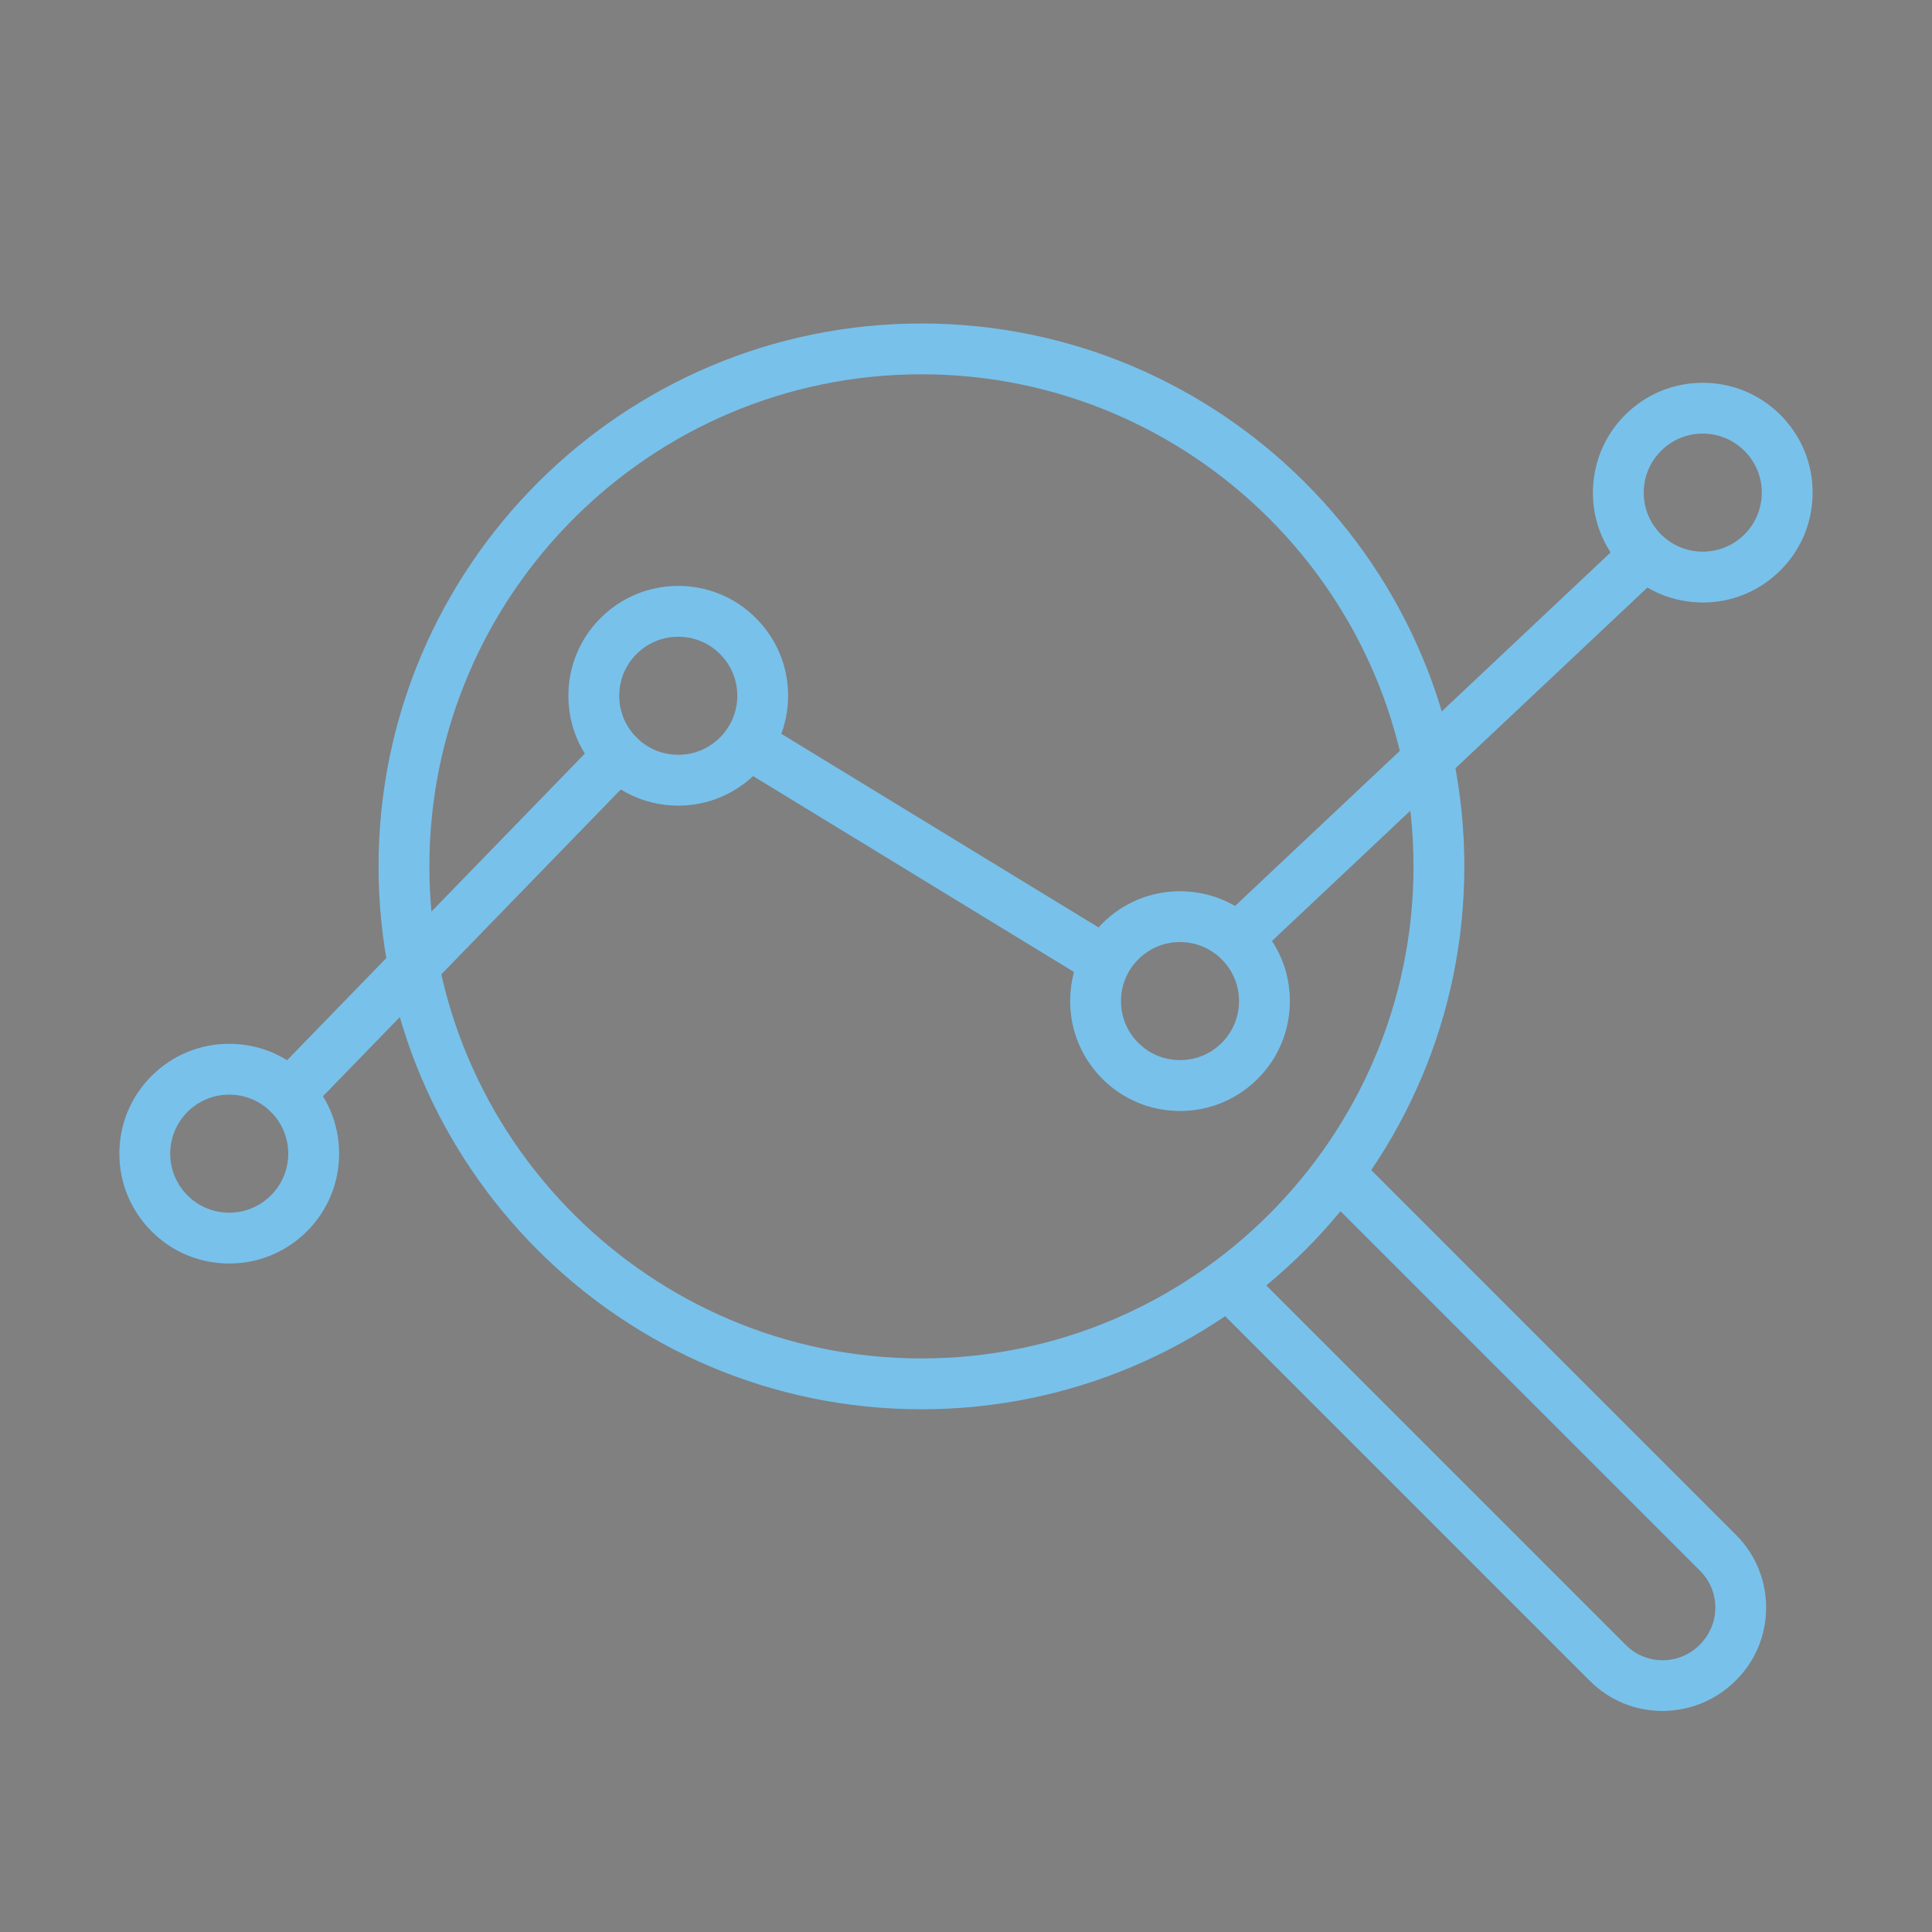 <?xml version="1.0" encoding="utf-8"?>
<!-- Generator: Adobe Illustrator 16.0.0, SVG Export Plug-In . SVG Version: 6.00 Build 0)  -->
<!DOCTYPE svg PUBLIC "-//W3C//DTD SVG 1.1//EN" "http://www.w3.org/Graphics/SVG/1.1/DTD/svg11.dtd">
<svg version="1.1" id="Calque_1" xmlns="http://www.w3.org/2000/svg" xmlns:xlink="http://www.w3.org/1999/xlink" x="0px" y="0px"
	 width="64px" height="64px" viewBox="0 0 64 64" enable-background="new 0 0 64 64" xml:space="preserve">
<rect x="0" y="0" width="64" height="64" fill="#808080" stroke="none"/>
<g>
	<g>
		<path fill="#19232D" d="M58.963,123.354c-7.574,0-13.737-6.162-13.737-13.735c0-7.575,6.163-13.737,13.737-13.737
			c7.573,0,13.734,6.162,13.734,13.737C72.697,117.191,66.536,123.354,58.963,123.354z M58.963,97.565
			c-6.646,0-12.053,5.405-12.053,12.053c0,6.645,5.406,12.052,12.053,12.052c6.645,0,12.051-5.407,12.051-12.052
			C71.014,102.971,65.607,97.565,58.963,97.565z"/>
	</g>
	<g>
		<path fill="#19232D" d="M58.963,115.119c-3.035,0-5.502-2.469-5.502-5.501c0-3.034,2.467-5.502,5.502-5.502
			c3.033,0,5.501,2.468,5.501,5.502C64.464,112.65,61.996,115.119,58.963,115.119z M58.963,105.801
			c-2.106,0-3.817,1.711-3.817,3.817c0,2.104,1.711,3.817,3.817,3.817c2.104,0,3.817-1.713,3.817-3.817
			C62.78,107.512,61.066,105.801,58.963,105.801z"/>
	</g>
	<g>
		<path fill="#19232D" d="M58.963,131.586c-12.114,0-21.968-9.855-21.968-21.968c0-12.113,9.854-21.968,21.968-21.968
			c12.112,0,21.968,9.854,21.968,21.968C80.931,121.73,71.075,131.586,58.963,131.586z M58.963,89.334
			c-11.186,0-20.284,9.099-20.284,20.284c0,11.184,9.099,20.283,20.284,20.283c11.184,0,20.284-9.1,20.284-20.283
			C79.247,98.433,70.146,89.334,58.963,89.334z"/>
	</g>
	<g>
		<path fill="#19232D" d="M58.963,110.46c-0.217,0-0.432-0.083-0.596-0.247c-0.329-0.329-0.329-0.862,0-1.191L82.86,84.528
			c0.329-0.329,0.863-0.329,1.192,0c0.328,0.328,0.328,0.861,0,1.189l-24.496,24.495C59.394,110.377,59.177,110.46,58.963,110.46z"
			/>
	</g>
	<g>
		<path fill="#19232D" d="M76.867,92.554c-0.465,0-0.842-0.377-0.842-0.842v-7.23c0-0.466,0.377-0.842,0.842-0.842
			s0.842,0.376,0.842,0.842v7.23C77.709,92.177,77.332,92.554,76.867,92.554z"/>
	</g>
	<g>
		<path fill="#19232D" d="M80.661,88.762c-0.464,0-0.842-0.378-0.842-0.843v-7.231c0-0.465,0.378-0.842,0.842-0.842
			c0.465,0,0.842,0.377,0.842,0.842v7.231C81.503,88.384,81.126,88.762,80.661,88.762z"/>
	</g>
	<g>
		<path fill="#19232D" d="M84.1,92.554h-7.232c-0.465,0-0.842-0.377-0.842-0.842s0.377-0.843,0.842-0.843H84.1
			c0.464,0,0.842,0.378,0.842,0.843S84.563,92.554,84.1,92.554z"/>
	</g>
	<g>
		<path fill="#19232D" d="M87.894,88.762h-7.232c-0.464,0-0.842-0.378-0.842-0.843s0.378-0.842,0.842-0.842h7.232
			c0.464,0,0.84,0.377,0.84,0.842S88.357,88.762,87.894,88.762z"/>
	</g>
</g>
<g>
	<g>
		<g>
			<path fill="#19232D" d="M85.184-62.715c-0.224,0-0.447-0.089-0.612-0.265c-0.32-0.339-0.304-0.872,0.035-1.19l13.161-12.389
				c0.339-0.319,0.872-0.303,1.19,0.036c0.318,0.338,0.303,0.871-0.037,1.189l-13.16,12.389
				C85.599-62.792,85.391-62.715,85.184-62.715z"/>
		</g>
		<g>
			<path fill="#19232D" d="M80.38-61.965c-0.149,0-0.301-0.039-0.438-0.123l-11.378-6.945c-0.396-0.241-0.521-0.76-0.279-1.156
				s0.76-0.523,1.156-0.28l11.378,6.944c0.397,0.242,0.522,0.761,0.28,1.157C80.94-62.109,80.664-61.965,80.38-61.965z"/>
		</g>
		<g>
			<path fill="#19232D" d="M53.609-57.398c-0.211,0-0.422-0.08-0.586-0.238c-0.334-0.324-0.342-0.856-0.018-1.19l10.906-11.232
				c0.324-0.334,0.857-0.341,1.19-0.018c0.334,0.324,0.341,0.856,0.017,1.19L54.214-57.654
				C54.049-57.484,53.829-57.398,53.609-57.398z"/>
		</g>
		<g>
			<path fill="#19232D" d="M51.623-52.638c-0.056,0-0.111-0.001-0.168-0.003c-0.971-0.044-1.866-0.464-2.521-1.181
				c-0.656-0.718-0.994-1.647-0.95-2.619s0.463-1.867,1.181-2.522c0.717-0.656,1.648-0.993,2.619-0.949s1.867,0.462,2.522,1.181
				c0.655,0.718,0.993,1.647,0.949,2.618l0,0c-0.044,0.971-0.463,1.867-1.181,2.522C53.398-52.973,52.533-52.638,51.623-52.638z
				 M51.617-58.233c-0.489,0-0.953,0.181-1.317,0.512c-0.386,0.353-0.61,0.834-0.634,1.355s0.158,1.022,0.51,1.407
				c0.353,0.386,0.834,0.611,1.355,0.635c1.076,0.05,1.992-0.788,2.041-1.865l0,0c0.023-0.522-0.157-1.021-0.51-1.407
				s-0.834-0.611-1.355-0.635C51.677-58.232,51.646-58.233,51.617-58.233z"/>
		</g>
		<g>
			<path fill="#19232D" d="M66.496-67.806c-0.055,0-0.109-0.001-0.165-0.005c-0.972-0.043-1.868-0.462-2.522-1.18
				c-0.656-0.717-0.994-1.647-0.95-2.618c0.044-0.972,0.463-1.867,1.181-2.523s1.647-0.992,2.618-0.95
				c0.972,0.045,1.868,0.464,2.523,1.182c0.655,0.717,0.993,1.647,0.949,2.618C70.043-69.333,68.428-67.806,66.496-67.806z
				 M66.492-73.401c-0.489,0-0.954,0.18-1.317,0.512c-0.386,0.353-0.61,0.834-0.634,1.355s0.157,1.022,0.51,1.407
				c0.352,0.386,0.834,0.61,1.355,0.634c1.076,0.051,1.993-0.788,2.041-1.865c0.023-0.521-0.157-1.021-0.51-1.407
				c-0.352-0.386-0.834-0.61-1.355-0.634C66.552-73.4,66.521-73.401,66.492-73.401z"/>
		</g>
		<g>
			<path fill="#19232D" d="M83.119-57.691c-0.056,0-0.111-0.002-0.167-0.004c-0.973-0.044-1.868-0.463-2.523-1.181
				c-0.656-0.718-0.993-1.647-0.949-2.619c0.043-0.971,0.463-1.866,1.18-2.522c0.719-0.656,1.647-0.993,2.619-0.949
				c0.971,0.043,1.867,0.462,2.522,1.18c0.656,0.718,0.993,1.648,0.95,2.619c-0.045,0.971-0.463,1.867-1.18,2.523
				C84.894-58.027,84.028-57.691,83.119-57.691z M83.112-63.287c-0.488,0-0.953,0.18-1.316,0.512
				c-0.386,0.353-0.611,0.835-0.635,1.356s0.158,1.021,0.51,1.406c0.353,0.386,0.834,0.611,1.355,0.634
				c0.523,0.025,1.022-0.156,1.408-0.509c0.385-0.354,0.61-0.835,0.633-1.356c0.023-0.521-0.156-1.021-0.51-1.407
				c-0.352-0.385-0.833-0.61-1.355-0.634C83.173-63.286,83.142-63.287,83.112-63.287z"/>
		</g>
		<g>
			<path fill="#19232D" d="M100.436-74.535c-0.055,0-0.111-0.002-0.167-0.005c-0.971-0.043-1.867-0.462-2.523-1.18
				c-0.654-0.718-0.992-1.648-0.949-2.619c0.044-0.971,0.464-1.866,1.181-2.523c0.718-0.655,1.647-0.991,2.619-0.948
				c0.971,0.043,1.866,0.463,2.522,1.18c0.656,0.718,0.993,1.648,0.949,2.619c-0.043,0.971-0.462,1.866-1.18,2.523
				C102.211-74.87,101.347-74.535,100.436-74.535z M100.431-80.129c-0.489,0-0.955,0.179-1.317,0.511
				c-0.386,0.354-0.61,0.835-0.634,1.356c-0.024,0.521,0.156,1.021,0.509,1.407c0.353,0.385,0.835,0.61,1.356,0.634
				c0.522,0.023,1.021-0.158,1.407-0.51c0.385-0.353,0.61-0.835,0.634-1.356s-0.158-1.021-0.51-1.406
				c-0.352-0.386-0.834-0.61-1.356-0.634C100.489-80.129,100.46-80.129,100.431-80.129z"/>
		</g>
	</g>
	<g>
		<g>
			<g>
				<path fill="#19232D" d="M74.551-47.81c-9.917,0-17.984-8.067-17.984-17.983c0-9.917,8.067-17.985,17.984-17.985
					c9.916,0,17.983,8.068,17.983,17.985C92.534-55.877,84.467-47.81,74.551-47.81z M74.551-82.094
					c-8.988,0-16.301,7.313-16.301,16.301s7.313,16.3,16.301,16.3s16.3-7.312,16.3-16.3S83.539-82.094,74.551-82.094z"/>
			</g>
			<g>
				<path fill="#19232D" d="M99.095-37.817c-0.871,0-1.739-0.331-2.4-0.993l-12.58-12.58c-0.328-0.328-0.328-0.861,0-1.19
					c0.329-0.329,0.861-0.329,1.19,0L97.886-40c0.671,0.672,1.764,0.672,2.437,0c0.347-0.348,0.526-0.78,0.526-1.241
					c0-0.459-0.18-0.892-0.505-1.218l-12.03-12.03c-0.328-0.328-0.328-0.862,0-1.19c0.329-0.329,0.863-0.329,1.191,0l12.029,12.03
					c0.645,0.644,0.998,1.498,0.998,2.408c0,0.911-0.354,1.767-0.998,2.41C100.856-38.154,99.975-37.817,99.095-37.817z"/>
			</g>
		</g>
	</g>
</g>
<g>
	<g>
		<path fill="#78C1EB" d="M-109.915,109.313c-7.574,0-13.737-6.162-13.737-13.735c0-7.575,6.163-13.737,13.737-13.737
			c7.573,0,13.734,6.162,13.734,13.737C-96.181,103.151-102.342,109.313-109.915,109.313z M-109.915,83.525
			c-6.646,0-12.053,5.405-12.053,12.053c0,6.645,5.406,12.052,12.053,12.052c6.645,0,12.051-5.407,12.051-12.052
			C-97.864,88.931-103.271,83.525-109.915,83.525z"/>
	</g>
	<g>
		<path fill="#78C1EB" d="M-109.915,101.079c-3.035,0-5.502-2.469-5.502-5.501c0-3.034,2.467-5.502,5.502-5.502
			c3.033,0,5.501,2.468,5.501,5.502C-104.414,98.61-106.882,101.079-109.915,101.079z M-109.915,91.761
			c-2.106,0-3.817,1.711-3.817,3.817c0,2.104,1.711,3.817,3.817,3.817c2.104,0,3.817-1.713,3.817-3.817
			C-106.098,93.472-107.812,91.761-109.915,91.761z"/>
	</g>
	<g>
		<path fill="#78C1EB" d="M-109.915,117.546c-12.114,0-21.968-9.855-21.968-21.968c0-12.113,9.854-21.968,21.968-21.968
			c12.112,0,21.968,9.854,21.968,21.968C-87.947,107.69-97.803,117.546-109.915,117.546z M-109.915,75.294
			c-11.186,0-20.284,9.099-20.284,20.284c0,11.184,9.099,20.283,20.284,20.283c11.184,0,20.284-9.1,20.284-20.283
			C-89.631,84.393-98.731,75.294-109.915,75.294z"/>
	</g>
	<g>
		<path fill="#78C1EB" d="M-109.915,96.42c-0.217,0-0.432-0.083-0.596-0.247c-0.329-0.329-0.329-0.862,0-1.191l24.493-24.493
			c0.329-0.329,0.863-0.329,1.192,0c0.328,0.328,0.328,0.861,0,1.189l-24.496,24.495C-109.484,96.337-109.701,96.42-109.915,96.42z"
			/>
	</g>
	<g>
		<path fill="#78C1EB" d="M-92.011,78.514c-0.465,0-0.842-0.377-0.842-0.842v-7.23c0-0.466,0.377-0.842,0.842-0.842
			s0.842,0.376,0.842,0.842v7.23C-91.169,78.137-91.546,78.514-92.011,78.514z"/>
	</g>
	<g>
		<path fill="#78C1EB" d="M-88.217,74.722c-0.464,0-0.842-0.378-0.842-0.843v-7.231c0-0.465,0.378-0.842,0.842-0.842
			c0.465,0,0.842,0.377,0.842,0.842v7.231C-87.375,74.344-87.752,74.722-88.217,74.722z"/>
	</g>
	<g>
		<path fill="#78C1EB" d="M-84.778,78.514h-7.232c-0.465,0-0.842-0.377-0.842-0.842s0.377-0.843,0.842-0.843h7.232
			c0.464,0,0.842,0.378,0.842,0.843S-84.314,78.514-84.778,78.514z"/>
	</g>
	<g>
		<path fill="#78C1EB" d="M-80.984,74.722h-7.232c-0.464,0-0.842-0.378-0.842-0.843s0.378-0.842,0.842-0.842h7.232
			c0.464,0,0.84,0.377,0.84,0.842S-80.521,74.722-80.984,74.722z"/>
	</g>
</g>
<g>
	<g>
		<g>
			<path fill="#78C1EB" d="M41.158,31.778c-0.225,0-0.447-0.089-0.613-0.265c-0.319-0.339-0.303-0.872,0.036-1.19l13.161-12.389
				c0.338-0.319,0.871-0.303,1.189,0.036c0.319,0.338,0.303,0.871-0.036,1.189L41.734,31.549
				C41.572,31.702,41.365,31.778,41.158,31.778z"/>
		</g>
		<g>
			<path fill="#78C1EB" d="M36.354,32.528c-0.149,0-0.302-0.039-0.438-0.123L24.539,25.46c-0.396-0.241-0.522-0.76-0.28-1.156
				s0.761-0.523,1.157-0.28l11.377,6.944c0.398,0.242,0.523,0.761,0.281,1.157C36.915,32.385,36.639,32.528,36.354,32.528z"/>
		</g>
		<g>
			<path fill="#78C1EB" d="M9.583,37.096c-0.211,0-0.422-0.08-0.586-0.238c-0.333-0.324-0.341-0.856-0.018-1.19l10.907-11.232
				c0.324-0.334,0.857-0.341,1.19-0.018c0.334,0.324,0.341,0.856,0.017,1.19L10.188,36.84C10.022,37.01,9.803,37.096,9.583,37.096z"
				/>
		</g>
		<g>
			<path fill="#78C1EB" d="M7.597,41.855c-0.056,0-0.111-0.001-0.167-0.003c-0.971-0.044-1.867-0.464-2.522-1.181
				c-0.656-0.718-0.993-1.647-0.95-2.619c0.044-0.972,0.463-1.867,1.181-2.522c0.717-0.656,1.648-0.993,2.619-0.949
				s1.867,0.462,2.523,1.181c0.656,0.718,0.993,1.647,0.949,2.618l0,0c-0.044,0.971-0.463,1.867-1.181,2.522
				C9.373,41.521,8.507,41.855,7.597,41.855z M7.591,36.261c-0.489,0-0.953,0.181-1.317,0.512c-0.385,0.353-0.61,0.834-0.634,1.355
				c-0.023,0.521,0.158,1.022,0.51,1.407c0.353,0.386,0.834,0.611,1.355,0.635c1.077,0.05,1.993-0.788,2.042-1.865l0,0
				c0.023-0.522-0.158-1.021-0.51-1.407c-0.353-0.386-0.834-0.611-1.356-0.635C7.651,36.262,7.621,36.261,7.591,36.261z"/>
		</g>
		<g>
			<path fill="#78C1EB" d="M22.47,26.688c-0.055,0-0.109-0.001-0.165-0.005c-0.971-0.043-1.868-0.462-2.523-1.18
				c-0.656-0.717-0.993-1.647-0.95-2.618c0.043-0.972,0.463-1.867,1.18-2.523c0.718-0.656,1.648-0.992,2.619-0.95
				c0.972,0.045,1.868,0.464,2.523,1.182c0.656,0.717,0.993,1.647,0.949,2.618C26.017,25.16,24.402,26.688,22.47,26.688z
				 M22.466,21.093c-0.489,0-0.954,0.18-1.317,0.512c-0.385,0.353-0.611,0.834-0.634,1.355c-0.023,0.521,0.157,1.022,0.51,1.407
				c0.352,0.386,0.834,0.61,1.356,0.634c1.076,0.051,1.993-0.788,2.041-1.865c0.024-0.521-0.157-1.021-0.51-1.407
				c-0.352-0.386-0.833-0.61-1.355-0.634C22.526,21.094,22.496,21.093,22.466,21.093z"/>
		</g>
		<g>
			<path fill="#78C1EB" d="M39.094,36.803c-0.057,0-0.111-0.002-0.168-0.004c-0.972-0.044-1.867-0.463-2.523-1.181
				c-0.655-0.718-0.992-1.647-0.949-2.619c0.043-0.971,0.463-1.866,1.181-2.522s1.647-0.993,2.618-0.949
				c0.972,0.043,1.867,0.462,2.523,1.18s0.993,1.648,0.949,2.619s-0.463,1.867-1.18,2.523
				C40.868,36.467,40.003,36.803,39.094,36.803z M39.087,31.207c-0.489,0-0.954,0.18-1.317,0.512
				c-0.385,0.353-0.611,0.835-0.634,1.356c-0.023,0.521,0.157,1.021,0.51,1.406c0.353,0.386,0.833,0.611,1.355,0.634
				c0.522,0.025,1.022-0.156,1.407-0.509c0.386-0.354,0.611-0.835,0.634-1.356c0.023-0.521-0.157-1.021-0.51-1.407
				c-0.353-0.385-0.833-0.61-1.355-0.634C39.146,31.208,39.116,31.207,39.087,31.207z"/>
		</g>
		<g>
			<path fill="#78C1EB" d="M56.41,19.959c-0.055,0-0.111-0.002-0.168-0.005c-0.971-0.043-1.866-0.462-2.522-1.18
				c-0.655-0.718-0.993-1.648-0.949-2.619s0.464-1.866,1.181-2.523c0.717-0.655,1.647-0.991,2.619-0.948
				c0.971,0.043,1.866,0.463,2.522,1.18c0.655,0.718,0.993,1.648,0.949,2.619s-0.462,1.866-1.181,2.523
				C58.186,19.624,57.32,19.959,56.41,19.959z M56.404,14.364c-0.488,0-0.954,0.179-1.316,0.511
				c-0.387,0.354-0.611,0.835-0.635,1.356s0.157,1.021,0.51,1.407c0.353,0.385,0.834,0.61,1.355,0.634
				c0.523,0.023,1.021-0.158,1.408-0.51c0.385-0.353,0.61-0.835,0.633-1.356c0.023-0.521-0.157-1.021-0.51-1.406
				c-0.352-0.386-0.834-0.61-1.355-0.634C56.464,14.364,56.434,14.364,56.404,14.364z"/>
		</g>
	</g>
	<g>
		<g>
			<g>
				<path fill="#78C1EB" d="M30.524,46.684c-9.917,0-17.984-8.067-17.984-17.983c0-9.917,8.068-17.985,17.984-17.985
					c9.917,0,17.984,8.068,17.984,17.985C48.509,38.616,40.441,46.684,30.524,46.684z M30.524,12.399
					c-8.988,0-16.3,7.313-16.3,16.301S21.536,45,30.524,45c8.989,0,16.3-7.312,16.3-16.3S39.514,12.399,30.524,12.399z"/>
			</g>
			<g>
				<path fill="#78C1EB" d="M55.069,56.677c-0.872,0-1.739-0.331-2.4-0.993l-12.58-12.58c-0.329-0.328-0.329-0.861,0-1.19
					s0.86-0.329,1.19,0l12.58,12.58c0.672,0.672,1.765,0.672,2.438,0c0.346-0.348,0.525-0.78,0.525-1.241
					c0-0.459-0.18-0.892-0.504-1.218l-12.03-12.03c-0.329-0.328-0.329-0.862,0-1.19c0.329-0.329,0.862-0.329,1.19,0l12.029,12.03
					c0.645,0.644,0.998,1.498,0.998,2.408c0,0.911-0.354,1.767-0.998,2.41C56.831,56.34,55.949,56.677,55.069,56.677z"/>
			</g>
		</g>
	</g>
</g>
<g>
	<g>
		
			<polygon fill="none" stroke="#19232D" stroke-width="1.465" stroke-linecap="round" stroke-linejoin="round" stroke-miterlimit="10" points="
			213.541,47.909 161.993,47.909 171.225,33.696 204.31,33.696 		"/>
		<g>
			
				<path fill="#FFFFFF" stroke="#FFFFFF" stroke-width="4.394" stroke-linecap="round" stroke-linejoin="round" stroke-miterlimit="10" d="
				M200.737,15.208c0-8.869-8.902-15.66-18.259-11.922c-3.053,1.22-5.4,3.616-6.629,6.665c-1.736,4.306-1.201,8.464,0.693,11.738
				l-0.01,0.005l9.793,16.96c0.641,1.109,2.241,1.109,2.882,0L199,21.693l-0.009-0.006
				C200.095,19.779,200.737,17.571,200.737,15.208z"/>
			
				<path fill="#FFFFFF" stroke="#19232D" stroke-width="1.465" stroke-linecap="round" stroke-linejoin="round" stroke-miterlimit="10" d="
				M200.737,15.208c0-8.869-8.902-15.66-18.259-11.922c-3.053,1.22-5.4,3.616-6.629,6.665c-1.736,4.306-1.201,8.464,0.693,11.738
				l-0.01,0.005l9.793,16.96c0.641,1.109,2.241,1.109,2.882,0L199,21.693l-0.009-0.006
				C200.095,19.779,200.737,17.571,200.737,15.208z"/>
		</g>
	</g>
	<g>
		
			<polyline fill="none" stroke="#19232D" stroke-width="1.465" stroke-linecap="round" stroke-linejoin="round" stroke-miterlimit="10" points="
			192.528,18.146 192.528,24.162 182.983,24.162 182.983,18.146 		"/>
		
			<polyline fill="none" stroke="#19232D" stroke-width="1.465" stroke-linecap="round" stroke-linejoin="round" stroke-miterlimit="10" points="
			180.391,16.354 187.761,9.294 195.132,16.354 		"/>
	</g>
</g>
<g>
	<g>
		
			<polygon fill="none" stroke="#78C1EB" stroke-width="1.465" stroke-linecap="round" stroke-linejoin="round" stroke-miterlimit="10" points="
			213.541,-45.164 161.994,-45.164 171.226,-59.376 204.311,-59.376 		"/>
		<g>
			
				<path fill="#FFFFFF" stroke="#FFFFFF" stroke-width="4.394" stroke-linecap="round" stroke-linejoin="round" stroke-miterlimit="10" d="
				M200.738-77.866c0-8.869-8.902-15.66-18.26-11.922c-3.052,1.22-5.4,3.616-6.629,6.665c-1.736,4.306-1.201,8.464,0.693,11.738
				l-0.009,0.005l9.793,16.96c0.64,1.109,2.241,1.109,2.882,0L199-71.38l-0.008-0.006C200.096-73.294,200.738-75.502,200.738-77.866
				z"/>
			
				<path fill="#FFFFFF" stroke="#78C1EB" stroke-width="1.465" stroke-linecap="round" stroke-linejoin="round" stroke-miterlimit="10" d="
				M200.738-77.866c0-8.869-8.902-15.66-18.26-11.922c-3.052,1.22-5.4,3.616-6.629,6.665c-1.736,4.306-1.201,8.464,0.693,11.738
				l-0.009,0.005l9.793,16.96c0.64,1.109,2.241,1.109,2.882,0L199-71.38l-0.008-0.006C200.096-73.294,200.738-75.502,200.738-77.866
				z"/>
		</g>
	</g>
	<g>
		
			<polyline fill="none" stroke="#78C1EB" stroke-width="1.465" stroke-linecap="round" stroke-linejoin="round" stroke-miterlimit="10" points="
			192.529,-74.927 192.529,-68.912 182.984,-68.912 182.984,-74.927 		"/>
		
			<polyline fill="none" stroke="#78C1EB" stroke-width="1.465" stroke-linecap="round" stroke-linejoin="round" stroke-miterlimit="10" points="
			180.391,-76.719 187.762,-83.779 195.133,-76.719 		"/>
	</g>
</g>
<rect x="-363" y="-126.5" fill="#78C1EB" width="39" height="58.5"/>
</svg>
